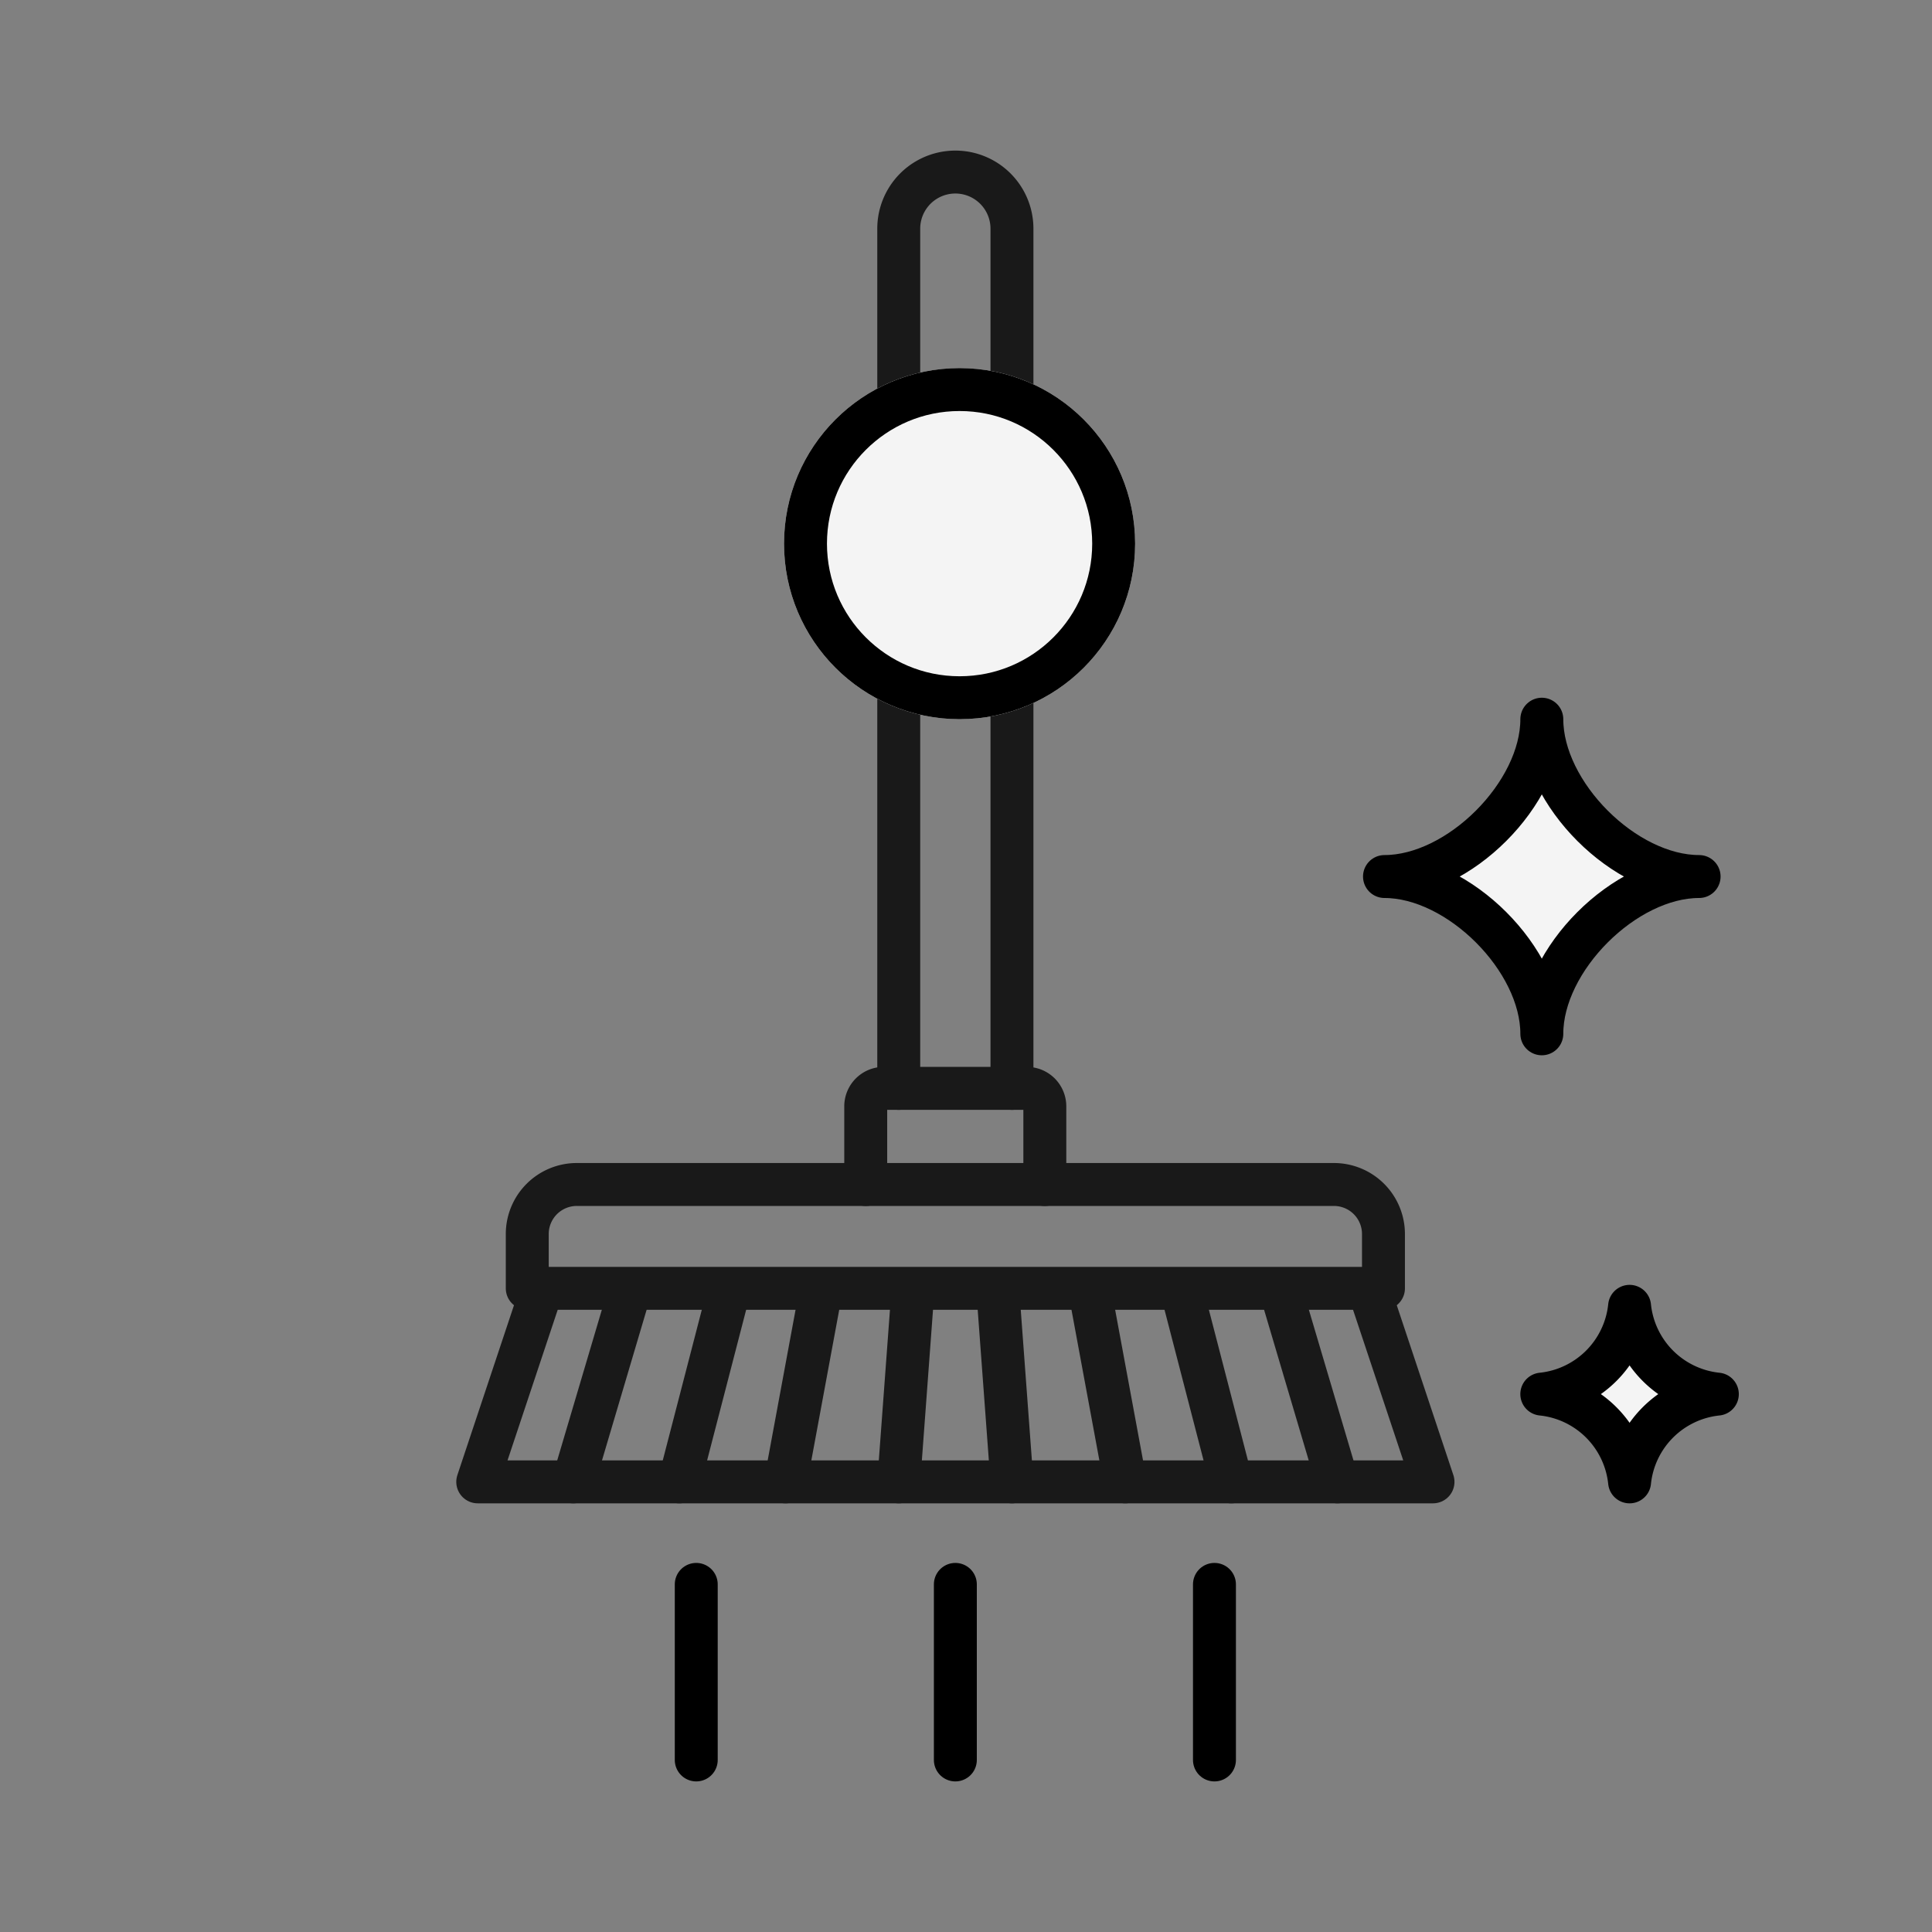 <svg xmlns="http://www.w3.org/2000/svg" width="90" height="90" viewBox="0 0 90 90">
    <rect x="0" y="0" width="90" height="90" fill="#808080" stroke="none"/>
    <g data-name="그룹 1901">
        <g data-name="그룹 378">
            <g data-name="그룹 365">
                <path data-name="패스 424" d="M41.617 58.263H6.347A2.308 2.308 0 0 0 4.04 60.57v2.53h39.885v-2.53a2.308 2.308 0 0 0-2.308-2.307z" transform="translate(20.522 -3.085)" style="stroke-width:2px;stroke-linejoin:round;stroke-linecap:round;stroke:#191919;fill:transparent"/>
                <path data-name="패스 425" d="M24.959 43.936V3.887a2.637 2.637 0 1 1 5.274 0v40.049" transform="translate(16.908 6.765)" style="stroke-width:2px;stroke-linejoin:round;stroke-linecap:round;stroke:#191919;fill:transparent"/>
                <path data-name="패스 426" d="m4.217 64.25-2.966 8.9h44.5l-2.966-8.9" transform="translate(21.004 -4.119)" style="stroke-width:2px;stroke-linejoin:round;stroke-linecap:round;stroke:#191919;fill:transparent"/>
                <path data-name="선 97" transform="translate(26.704 60.131)" style="fill:none;stroke-width:2px;stroke-linejoin:round;stroke-linecap:round;stroke:#191919" d="M2.637 0 0 8.9"/>
                <path data-name="선 98" transform="translate(31.648 60.131)" style="fill:none;stroke-width:2px;stroke-linejoin:round;stroke-linecap:round;stroke:#191919" d="M2.307 0 0 8.9"/>
                <path data-name="선 99" transform="translate(36.593 60.131)" style="fill:none;stroke-width:2px;stroke-linejoin:round;stroke-linecap:round;stroke:#191919" d="M1.648 0 0 8.9"/>
                <path data-name="선 100" transform="translate(41.867 60.131)" style="fill:none;stroke-width:2px;stroke-linejoin:round;stroke-linecap:round;stroke:#191919" d="M.659 0 0 8.9"/>
                <path data-name="선 101" transform="translate(59.667 60.131)" style="fill:none;stroke-width:2px;stroke-linejoin:round;stroke-linecap:round;stroke:#191919" d="m0 0 2.637 8.9"/>
                <path data-name="선 102" transform="translate(55.052 60.131)" style="fill:none;stroke-width:2px;stroke-linejoin:round;stroke-linecap:round;stroke:#191919" d="m0 0 2.307 8.9"/>
                <path data-name="선 103" transform="translate(50.767 60.131)" style="fill:none;stroke-width:2px;stroke-linejoin:round;stroke-linecap:round;stroke:#191919" d="m0 0 1.648 8.9"/>
                <path data-name="선 104" transform="translate(46.482 60.131)" style="fill:none;stroke-width:2px;stroke-linejoin:round;stroke-linecap:round;stroke:#191919" d="m0 0 .659 8.9"/>
                <path data-name="패스 427" d="M23.1 57.328v-3.642a.837.837 0 0 1 .837-.837h6.669a.837.837 0 0 1 .837.837v3.642" transform="translate(17.229 -2.149)" style="stroke-width:2px;stroke-linejoin:round;stroke-linecap:round;stroke:#191919;fill:transparent"/>
            </g>
            <g data-name="타원 56" transform="translate(36.523 17.147)" style="stroke:#000;fill:#f4f4f4;stroke-width:2px">
                <circle cx="8.178" cy="8.178" r="8.178" style="stroke:none"/>
                <circle cx="8.178" cy="8.178" r="7.178" style="fill:none"/>
            </g>
            <path data-name="선 138" transform="translate(32.434 73.807)" style="stroke:#000;fill:none;stroke-width:2px;stroke-linecap:round" d="M0 0v8.178"/>
            <path data-name="선 139" transform="translate(44.504 73.807)" style="stroke:#000;fill:none;stroke-width:2px;stroke-linecap:round" d="M0 0v8.178"/>
            <path data-name="선 140" transform="translate(56.574 73.807)" style="stroke:#000;fill:none;stroke-width:2px;stroke-linecap:round" d="M0 0v8.178"/>
            <path data-name="패스 461" d="M42.229 37.081c3.469 0 7.329 3.86 7.329 7.327 0-3.467 3.859-7.327 7.327-7.327-3.469 0-7.327-3.86-7.327-7.329 0 3.469-3.858 7.329-7.329 7.329z" transform="translate(22.266 3.751)" style="stroke:#000;fill:#f4f4f4;stroke-width:2px;stroke-linejoin:round;stroke-linecap:round"/>
            <path data-name="패스 462" d="M42.229 33.841a4.586 4.586 0 0 1 4.089 4.088 4.585 4.585 0 0 1 4.088-4.088 4.585 4.585 0 0 1-4.088-4.089 4.586 4.586 0 0 1-4.089 4.089z" transform="translate(29.594 31.102)" style="stroke:#000;fill:#f4f4f4;stroke-width:2px;stroke-linejoin:round;stroke-linecap:round"/>
        </g>
    </g>
    <path data-name="사각형 1345" style="fill:none" d="M0 0h90v90H0z"/>
</svg>
